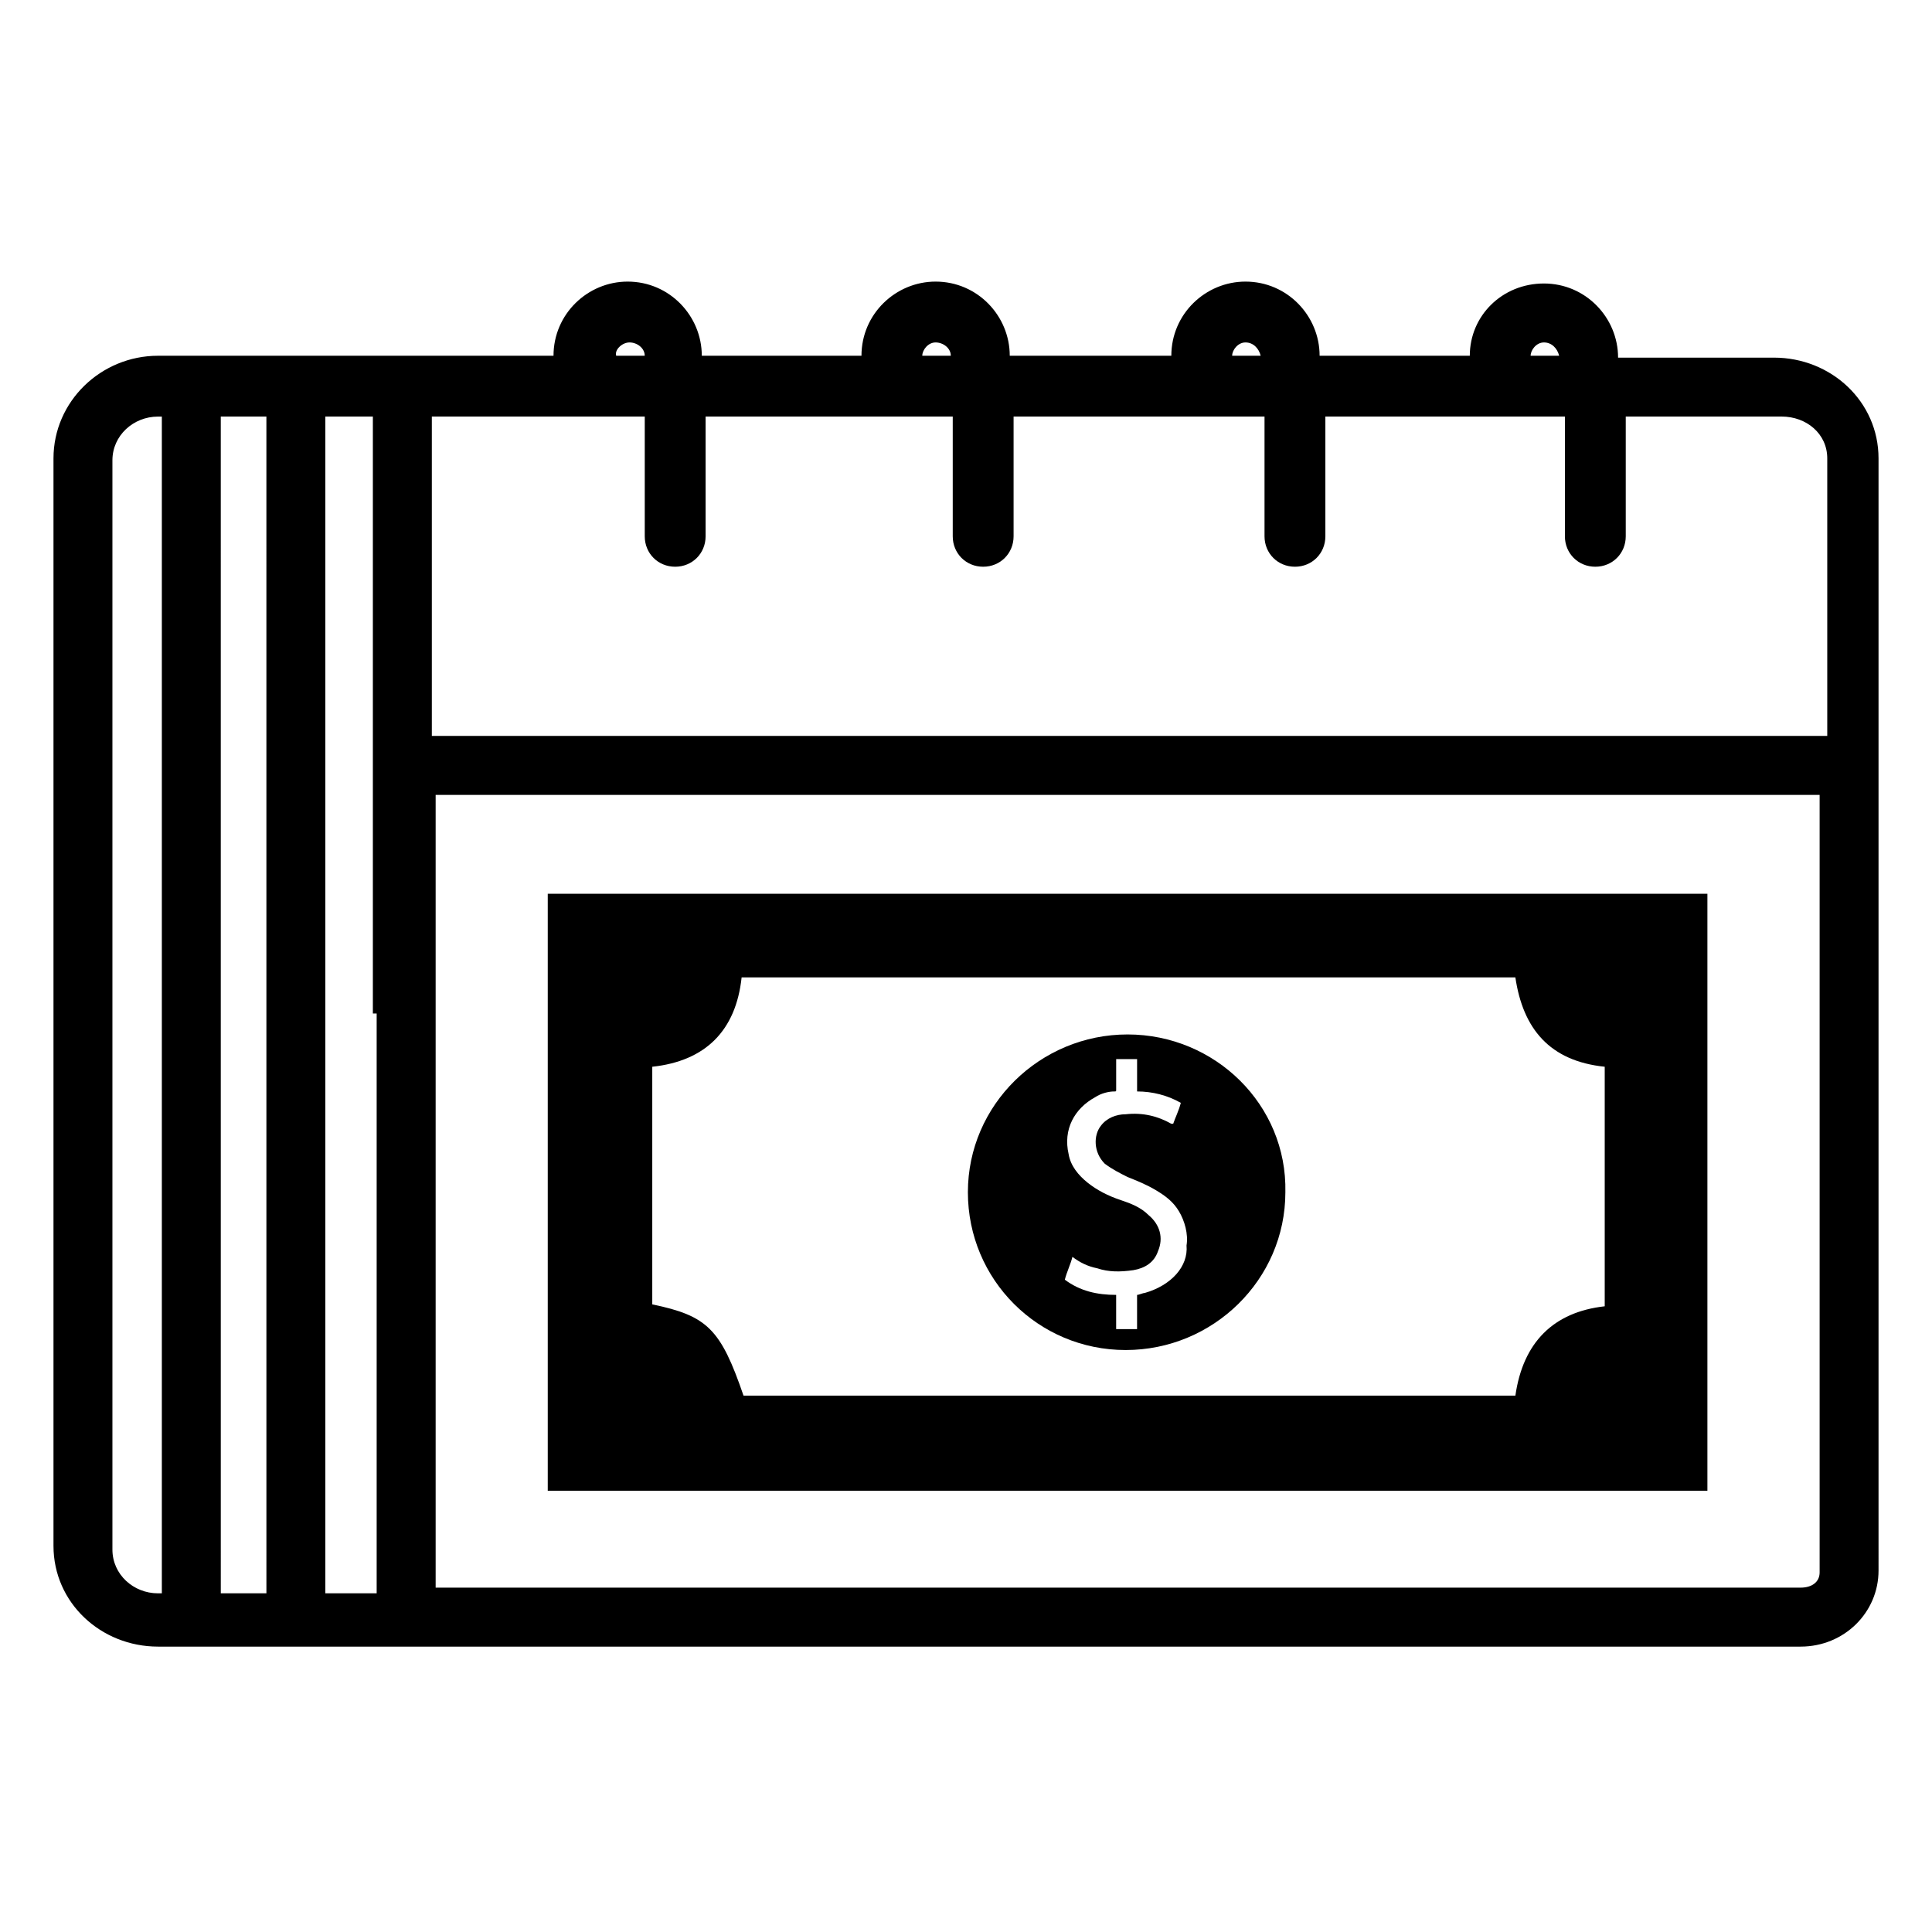 <?xml version="1.0" encoding="UTF-8"?>
<!-- The Best Svg Icon site in the world: iconSvg.co, Visit us! https://iconsvg.co -->
<svg fill="#000000" width="800px" height="800px" version="1.1" viewBox="144 144 512 512" xmlns="http://www.w3.org/2000/svg">
 <g>
  <path d="m641.83 265.48c0-15.113-12.594-26.703-27.711-26.703h-41.312c0-10.578-8.566-19.648-19.648-19.648s-19.648 8.566-19.648 19.145h-11.586-0.504-27.711c0-10.578-8.566-19.648-19.648-19.648-10.578 0-19.648 8.566-19.648 19.648h-42.82c0-10.578-8.566-19.648-19.648-19.648-10.578 0-19.648 8.566-19.648 19.648h-42.316c0-10.578-8.566-19.648-19.648-19.648-10.578 0-19.648 8.566-19.648 19.648h-40.305l-64.496 0.004c-15.113 0-27.711 12.09-27.711 27.207v288.18c0 15.113 12.594 26.703 27.711 26.703h435.29c11.586 0 20.656-9.07 20.656-20.152zm-454.94 300.77h-1.008c-6.551 0-12.09-5.039-12.09-11.586v-288.68c0-6.551 5.543-11.586 12.09-11.586h1.008zm27.711 0h-12.09l-0.004-311.86h12.09zm29.219 0h-13.602v-311.86h12.594v158.2h1.008zm309.34-331.5c2.016 0 3.527 1.512 4.031 3.527h-7.559c0-1.512 1.512-3.527 3.527-3.527zm-79.098 0c2.016 0 3.527 1.512 4.031 3.527h-7.559c0-1.512 1.512-3.527 3.527-3.527zm-82.121 0c2.016 0 4.031 1.512 4.031 3.527h-7.559c0-1.512 1.512-3.527 3.527-3.527zm-81.113 0c2.016 0 4.031 1.512 4.031 3.527h-7.559c-0.504-1.512 1.512-3.527 3.527-3.527zm315.39 325.96c0 2.519-2.016 4.031-5.039 4.031h-361.73v-210.09h366.77zm-367.78-221.68v-84.641h56.426v31.738c0 4.535 3.527 8.062 8.062 8.062 4.535 0 8.062-3.527 8.062-8.062v-31.738h65.496v31.738c0 4.535 3.527 8.062 8.062 8.062 4.535 0 8.062-3.527 8.062-8.062v-31.738h66.5v31.738c0 4.535 3.527 8.062 8.062 8.062 4.535 0 8.062-3.527 8.062-8.062v-31.738h63.48v31.738c0 4.535 3.527 8.062 8.062 8.062 4.535 0 8.062-3.527 8.062-8.062v-31.738h41.312c6.551 0 12.09 4.535 12.09 11.082v73.555z"/>
  <path d="m596.48 380.86h-307.32v158.2h307.32v-158.2zm-27.207 109.32c-13.602 1.512-21.664 9.574-23.68 23.68h-204.55c-6.047-17.633-9.574-21.16-24.184-24.184v-62.977c14.105-1.512 22.168-9.574 23.68-23.68h205.05c2.016 13.602 9.07 22.168 23.68 23.68v63.48z"/>
  <path d="m442.82 418.14c-23.176 0-42.32 18.641-42.32 41.816s18.641 41.816 41.816 41.816c23.176 0 42.32-18.641 42.32-41.816 0.5-23.176-18.645-41.816-41.816-41.816zm4.531 68.516c-0.504 0-1.512 0.504-2.016 0.504v9.07h-5.543v-9.07c-5.039 0-9.574-1.008-13.602-4.031 0.504-2.016 1.512-4.031 2.016-6.047 2.016 1.512 4.031 2.519 6.551 3.023 3.023 1.008 6.047 1.008 9.574 0.504 3.023-0.504 5.543-2.016 6.551-5.039 1.512-3.527 0.504-7.055-2.519-9.574-2.016-2.016-4.535-3.023-7.559-4.031-3.023-1.008-6.047-2.519-8.566-4.535-2.519-2.016-4.535-4.535-5.039-7.559-1.512-6.551 1.512-12.09 7.055-15.113 1.512-1.008 3.527-1.512 5.039-1.512 0.504 0 0.504 0 0.504-0.504v-7.559-0.504h5.543v8.566c4.031 0 8.062 1.008 11.586 3.023-0.504 2.016-1.512 4.031-2.016 5.543h-0.504c-3.527-2.016-7.559-3.023-12.09-2.519-2.519 0-5.039 1.008-6.551 3.023-2.016 2.519-2.016 7.055 1.008 10.078 2.016 1.512 4.031 2.519 6.047 3.527 2.519 1.008 5.039 2.016 7.559 3.527 2.519 1.512 4.535 3.023 6.047 5.543 1.512 2.519 2.519 6.047 2.016 9.07 0.5 5.543-4.035 10.578-11.09 12.594z"/>
 </g>
</svg>